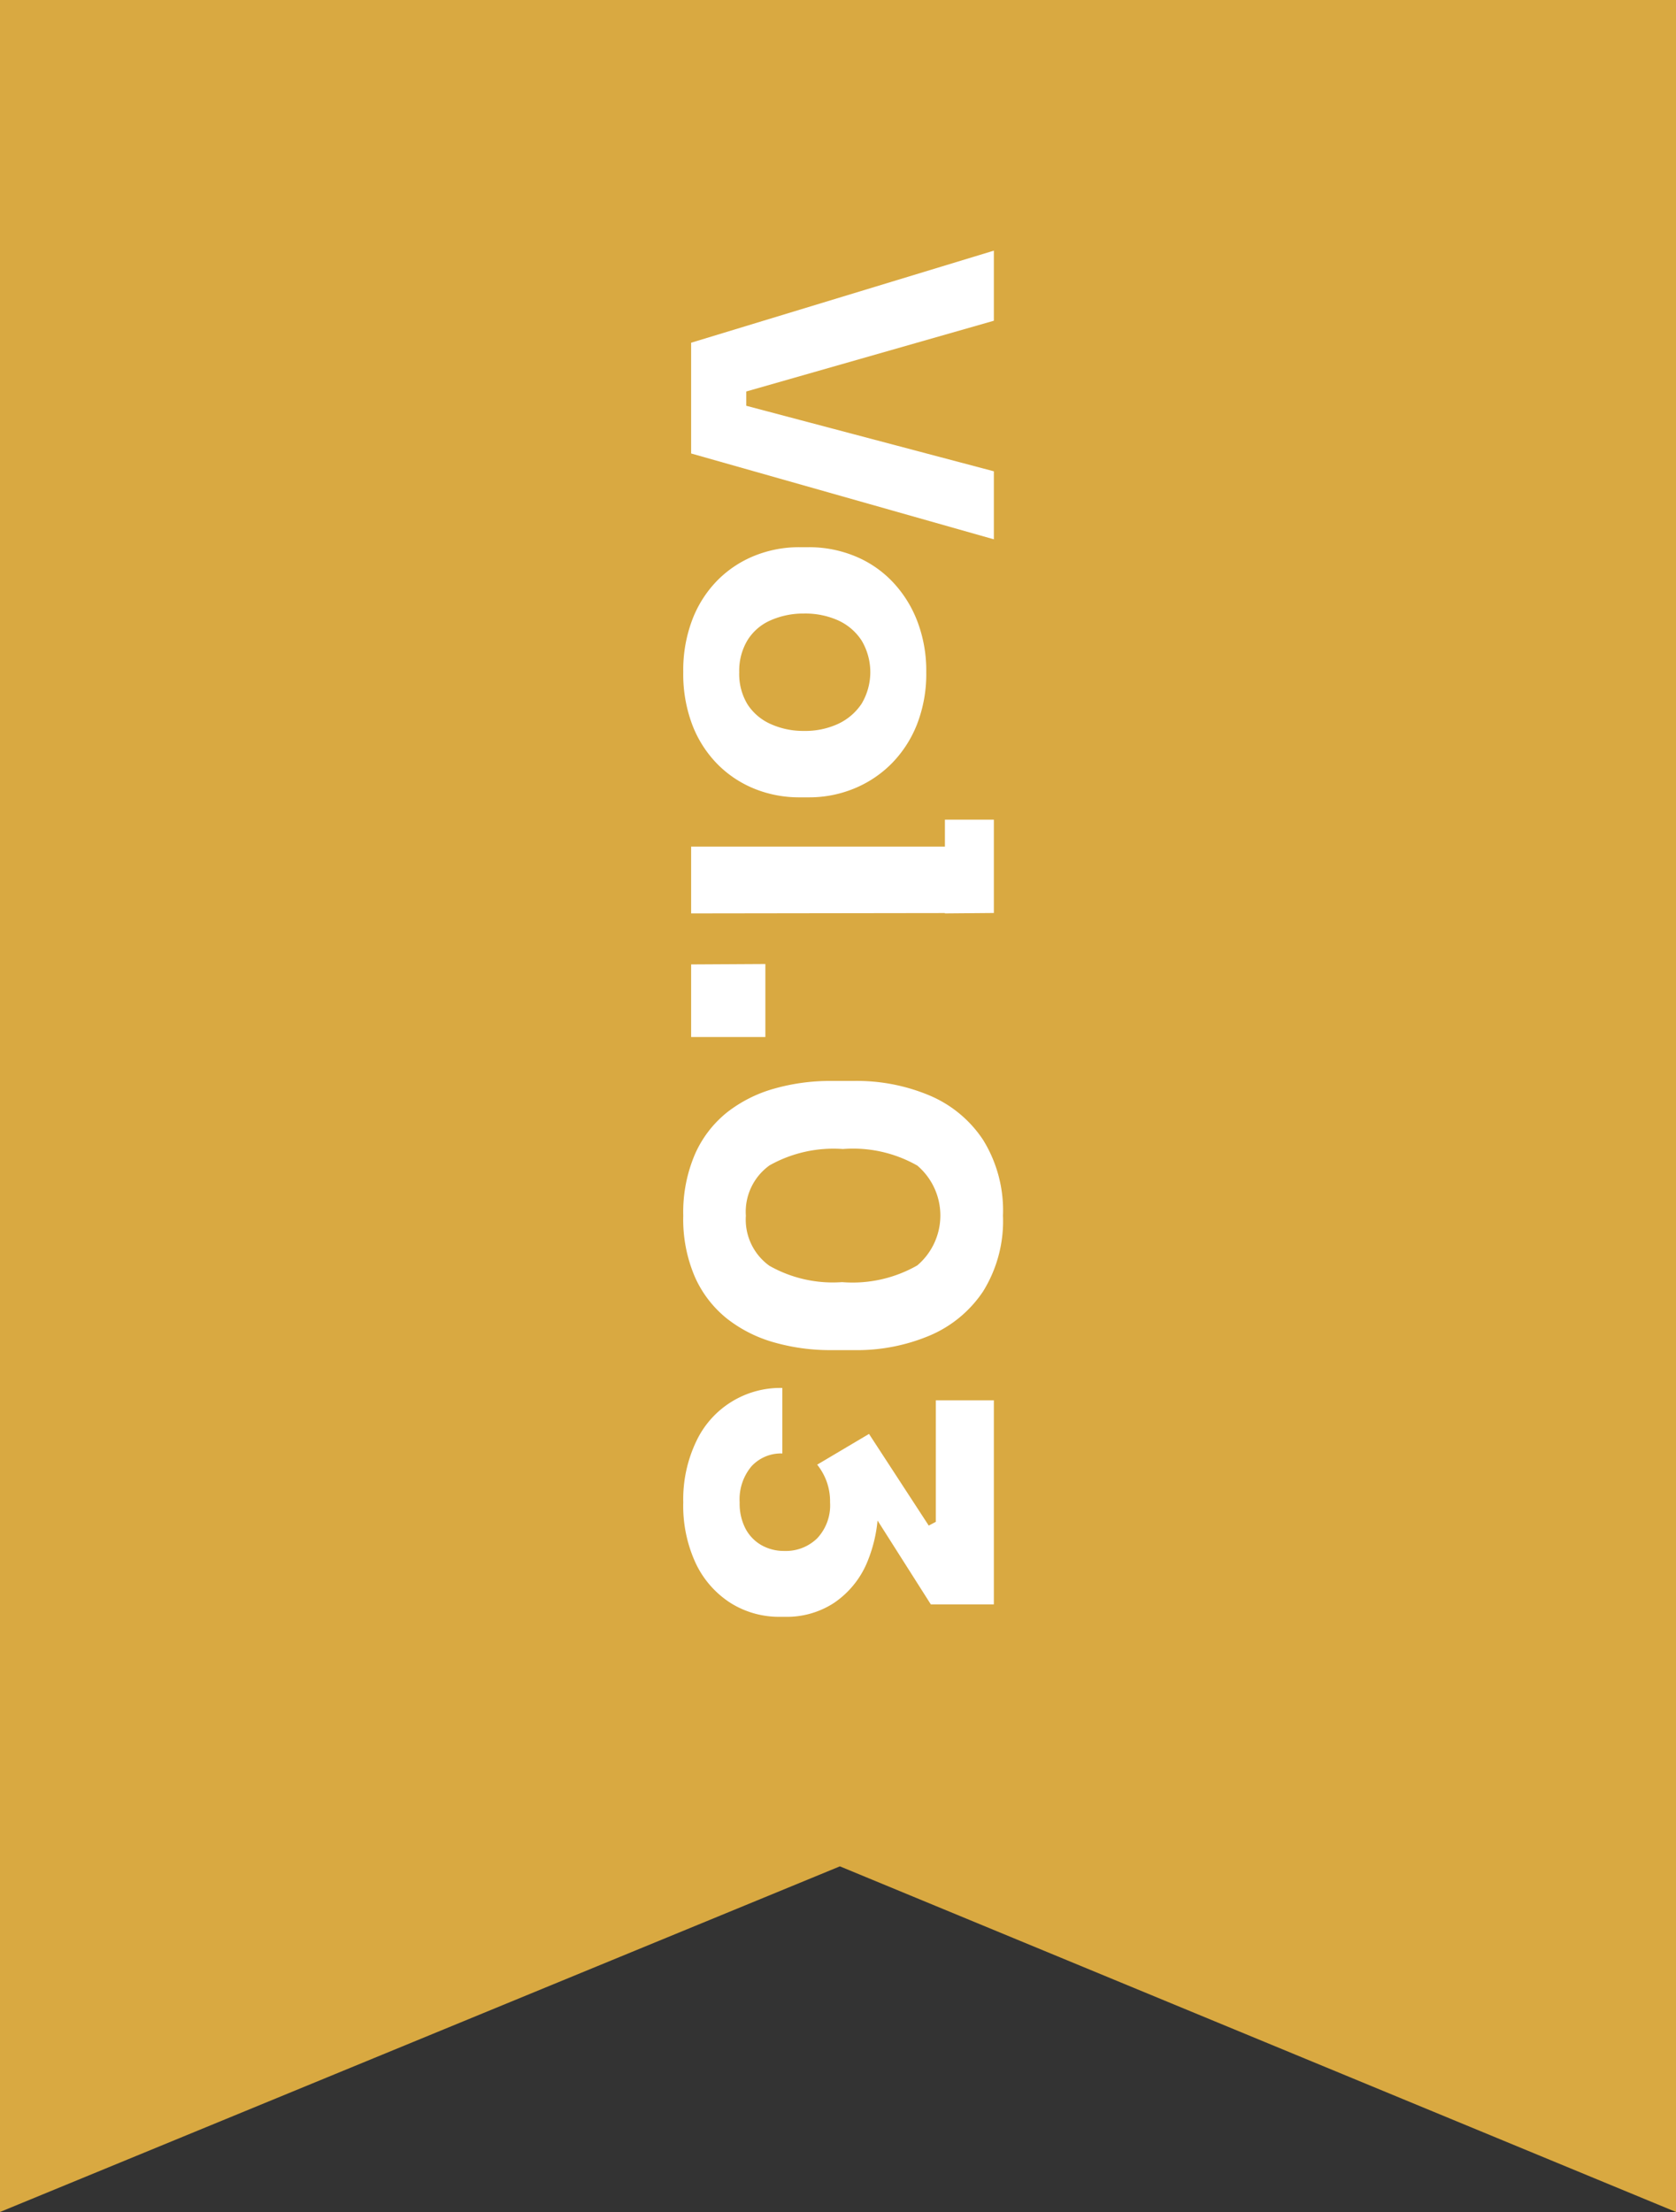 <svg xmlns="http://www.w3.org/2000/svg" width="100" height="131.959" viewBox="0 0 100 131.959">
  <rect x="0" y="0" width="100" height="131.959" fill="#333333" stroke="none"/>
  <g id="グループ_5968" data-name="グループ 5968" transform="translate(-933 -5516)">
    <path id="パス_5166" data-name="パス 5166" d="M0,0H100V131.959L50.113,111.34,0,131.959Z" transform="translate(933 5516)" fill="#d9a941"/>
    <path id="パス_7785" data-name="パス 7785" d="M5.493,18.606,0,.544H4.181L8.536,15.786l-.94-.47H10.12l-.99.47L13.163.544h4.058L12.1,18.606Zm19.645.47a8.441,8.441,0,0,1-3.167-.557A6.8,6.8,0,0,1,19.633,17a6.562,6.562,0,0,1-1.447-2.214,7.091,7.091,0,0,1-.495-2.635v-.569A7.192,7.192,0,0,1,18.2,8.895a6.484,6.484,0,0,1,1.485-2.239,7.066,7.066,0,0,1,2.363-1.522,8.229,8.229,0,0,1,3.093-.557,8.274,8.274,0,0,1,3.13.557,6.956,6.956,0,0,1,2.338,1.522,6.725,6.725,0,0,1,1.485,2.239,7.041,7.041,0,0,1,.52,2.685v.569a7.091,7.091,0,0,1-.495,2.635A6.562,6.562,0,0,1,30.668,17,6.8,6.8,0,0,1,28.33,18.52,8.514,8.514,0,0,1,25.138,19.076Zm0-3.34a3.494,3.494,0,0,0,1.93-.495,3.181,3.181,0,0,0,1.175-1.386,4.7,4.7,0,0,0,.408-1.979,4.676,4.676,0,0,0-.421-2.041,3.418,3.418,0,0,0-1.2-1.4,3.685,3.685,0,0,0-3.773,0,3.3,3.3,0,0,0-1.2,1.4,4.8,4.8,0,0,0-.408,2.041,4.821,4.821,0,0,0,.4,1.979,3.052,3.052,0,0,0,1.188,1.386A3.523,3.523,0,0,0,25.138,15.736Zm10.416,2.87V.544h3.959l.025,18.062ZM33.946,3.464V.544h5.567l.025,2.92Zm8.635,15.142-.025-4.429h4.355v4.429Zm14.994.47a8.776,8.776,0,0,1-3.687-.705A6.606,6.606,0,0,1,51.4,16.454a8.111,8.111,0,0,1-1.41-2.808,12.193,12.193,0,0,1-.458-3.377V8.858A11.179,11.179,0,0,1,50.4,4.379a7.167,7.167,0,0,1,2.647-3.192A8,8,0,0,1,57.575,0a7.941,7.941,0,0,1,4.515,1.188,7.194,7.194,0,0,1,2.635,3.192,11.179,11.179,0,0,1,.866,4.478v1.41a12.194,12.194,0,0,1-.458,3.377,8.111,8.111,0,0,1-1.41,2.808,6.627,6.627,0,0,1-2.474,1.918A8.691,8.691,0,0,1,57.575,19.076Zm0-3.736a3.392,3.392,0,0,0,2.981-1.4A7.667,7.667,0,0,0,61.534,9.6a7.771,7.771,0,0,0-1-4.491,3.91,3.91,0,0,0-5.951,0,7.738,7.738,0,0,0-.99,4.441,7.787,7.787,0,0,0,.977,4.379A3.406,3.406,0,0,0,57.575,15.34Zm17.1,3.736a8.016,8.016,0,0,1-3.649-.779,5.54,5.54,0,0,1-3.179-5.134h3.909a2.387,2.387,0,0,0,.767,1.843,3.063,3.063,0,0,0,2.153.705,3.248,3.248,0,0,0,1.559-.346,2.449,2.449,0,0,0,.99-.953,2.718,2.718,0,0,0,.346-1.373,2.671,2.671,0,0,0-.755-1.955,2.867,2.867,0,0,0-2.14-.767,3.483,3.483,0,0,0-1.3.223,3.646,3.646,0,0,0-.953.544L70.59,7.992l5.468-3.563-.223-.421H68.586V.544H80.759V4.305L74.449,8.313,72.47,7.769a7.718,7.718,0,0,1,2.252-.322,8.606,8.606,0,0,1,3.612.693,5.457,5.457,0,0,1,2.338,1.942A5.137,5.137,0,0,1,81.5,12.99v.3a5.439,5.439,0,0,1-.829,2.969,5.7,5.7,0,0,1-2.351,2.066A8.138,8.138,0,0,1,74.672,19.076Z" transform="translate(992.843 5530.953) rotate(90)" fill="#fff"/>
  </g>
</svg>
